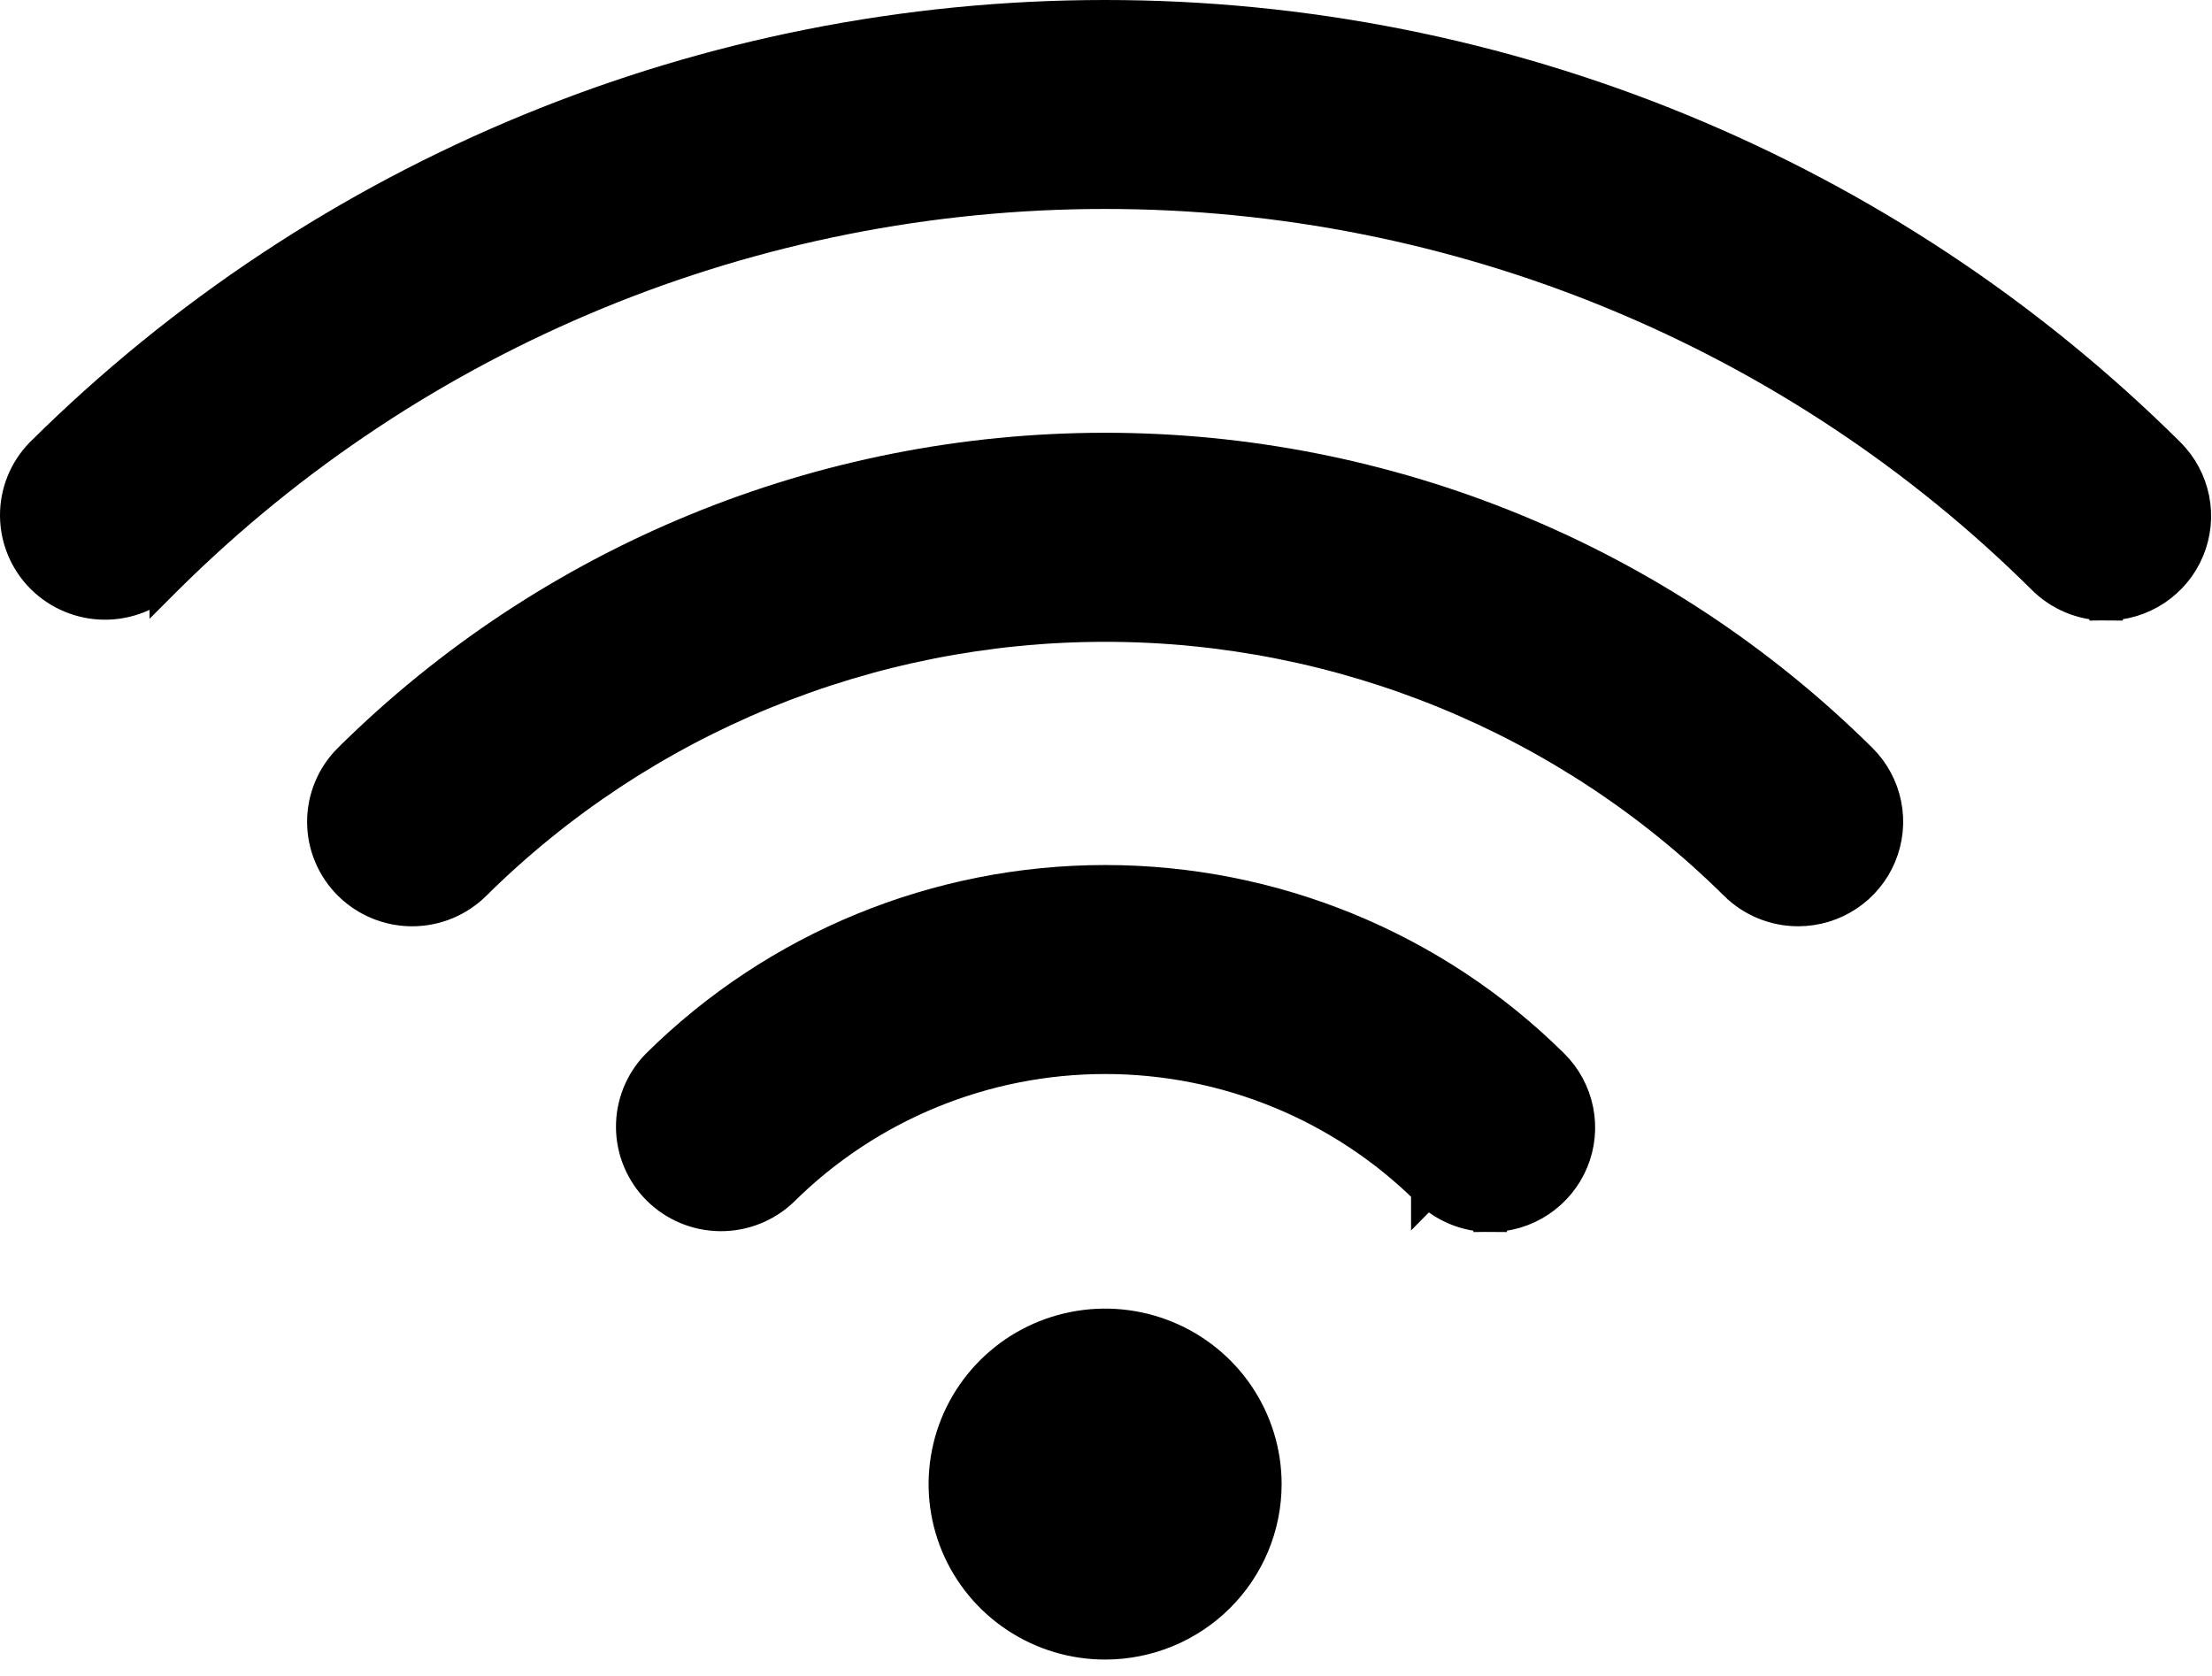 <?xml version="1.0" encoding="UTF-8"?>
<svg xmlns="http://www.w3.org/2000/svg" width="66" height="50" viewBox="0 0 66 50" fill="none">
  <path d="M30.327 48.214C31.111 48.734 32.032 49.011 32.974 49.011C34.237 49.011 35.449 48.514 36.343 47.626C37.237 46.738 37.74 45.533 37.74 44.276C37.74 43.339 37.46 42.423 36.936 41.644C36.412 40.865 35.667 40.259 34.797 39.901C33.926 39.543 32.968 39.449 32.044 39.632C31.12 39.814 30.271 40.265 29.605 40.927C28.938 41.589 28.483 42.432 28.299 43.352C28.114 44.271 28.209 45.224 28.57 46.09C28.932 46.955 29.543 47.694 30.327 48.214Z" fill="black" stroke="black"></path>
  <path d="M42.602 35.492C43.096 35.982 43.765 36.257 44.462 36.257L44.462 35.757L44.462 36.257C44.982 36.257 45.491 36.104 45.923 35.817C46.356 35.529 46.694 35.121 46.894 34.642C47.094 34.164 47.146 33.637 47.044 33.128C46.942 32.62 46.691 32.153 46.323 31.788L46.322 31.787C42.779 28.277 37.978 26.307 32.974 26.307C27.97 26.307 23.169 28.277 19.626 31.787L19.626 31.787L19.619 31.794C19.139 32.287 18.873 32.949 18.879 33.636C18.885 34.324 19.163 34.981 19.651 35.466C20.14 35.951 20.8 36.225 21.489 36.231C22.179 36.237 22.843 35.974 23.34 35.498L23.34 35.498L23.346 35.492C25.902 32.963 29.364 31.542 32.974 31.542C36.584 31.542 40.046 32.963 42.602 35.492ZM42.602 35.492C42.602 35.492 42.602 35.492 42.602 35.491L42.953 35.137L42.602 35.492C42.602 35.492 42.602 35.492 42.602 35.492Z" fill="black" stroke="black"></path>
  <path d="M53.65 27.134H53.65H53.653H53.653C54.173 27.134 54.681 26.981 55.114 26.694C55.547 26.407 55.885 25.998 56.084 25.52C56.284 25.041 56.337 24.514 56.235 24.006C56.133 23.497 55.882 23.031 55.513 22.665L55.513 22.665C49.53 16.738 41.424 13.411 32.974 13.411C24.524 13.411 16.418 16.738 10.436 22.665L10.435 22.665C9.941 23.156 9.663 23.822 9.663 24.518C9.663 25.213 9.942 25.88 10.437 26.37C10.931 26.86 11.601 27.135 12.298 27.135C12.643 27.135 12.985 27.067 13.304 26.936C13.624 26.804 13.914 26.612 14.159 26.369C19.153 21.425 25.919 18.648 32.974 18.648C40.029 18.648 46.795 21.425 51.79 26.369C52.284 26.859 52.953 27.134 53.65 27.134Z" fill="black" stroke="black"></path>
  <path d="M62.84 17.514L62.841 18.014C63.361 18.014 63.869 17.861 64.302 17.574C64.735 17.286 65.073 16.878 65.272 16.399C65.472 15.921 65.525 15.393 65.423 14.885C65.321 14.377 65.07 13.91 64.701 13.544L64.701 13.544C56.285 5.192 44.873 0.5 32.974 0.5C21.075 0.5 9.662 5.192 1.247 13.544L1.247 13.544L1.24 13.55C0.76 14.044 0.494 14.706 0.5 15.393C0.506 16.081 0.784 16.738 1.273 17.223C1.761 17.707 2.421 17.982 3.11 17.988C3.8 17.994 4.465 17.731 4.961 17.254L4.961 17.255L4.968 17.248C12.395 9.876 22.469 5.734 32.974 5.734C43.479 5.734 53.553 9.876 60.98 17.248C61.474 17.739 62.143 18.014 62.84 18.014L62.84 17.514Z" fill="black" stroke="black"></path>
</svg>